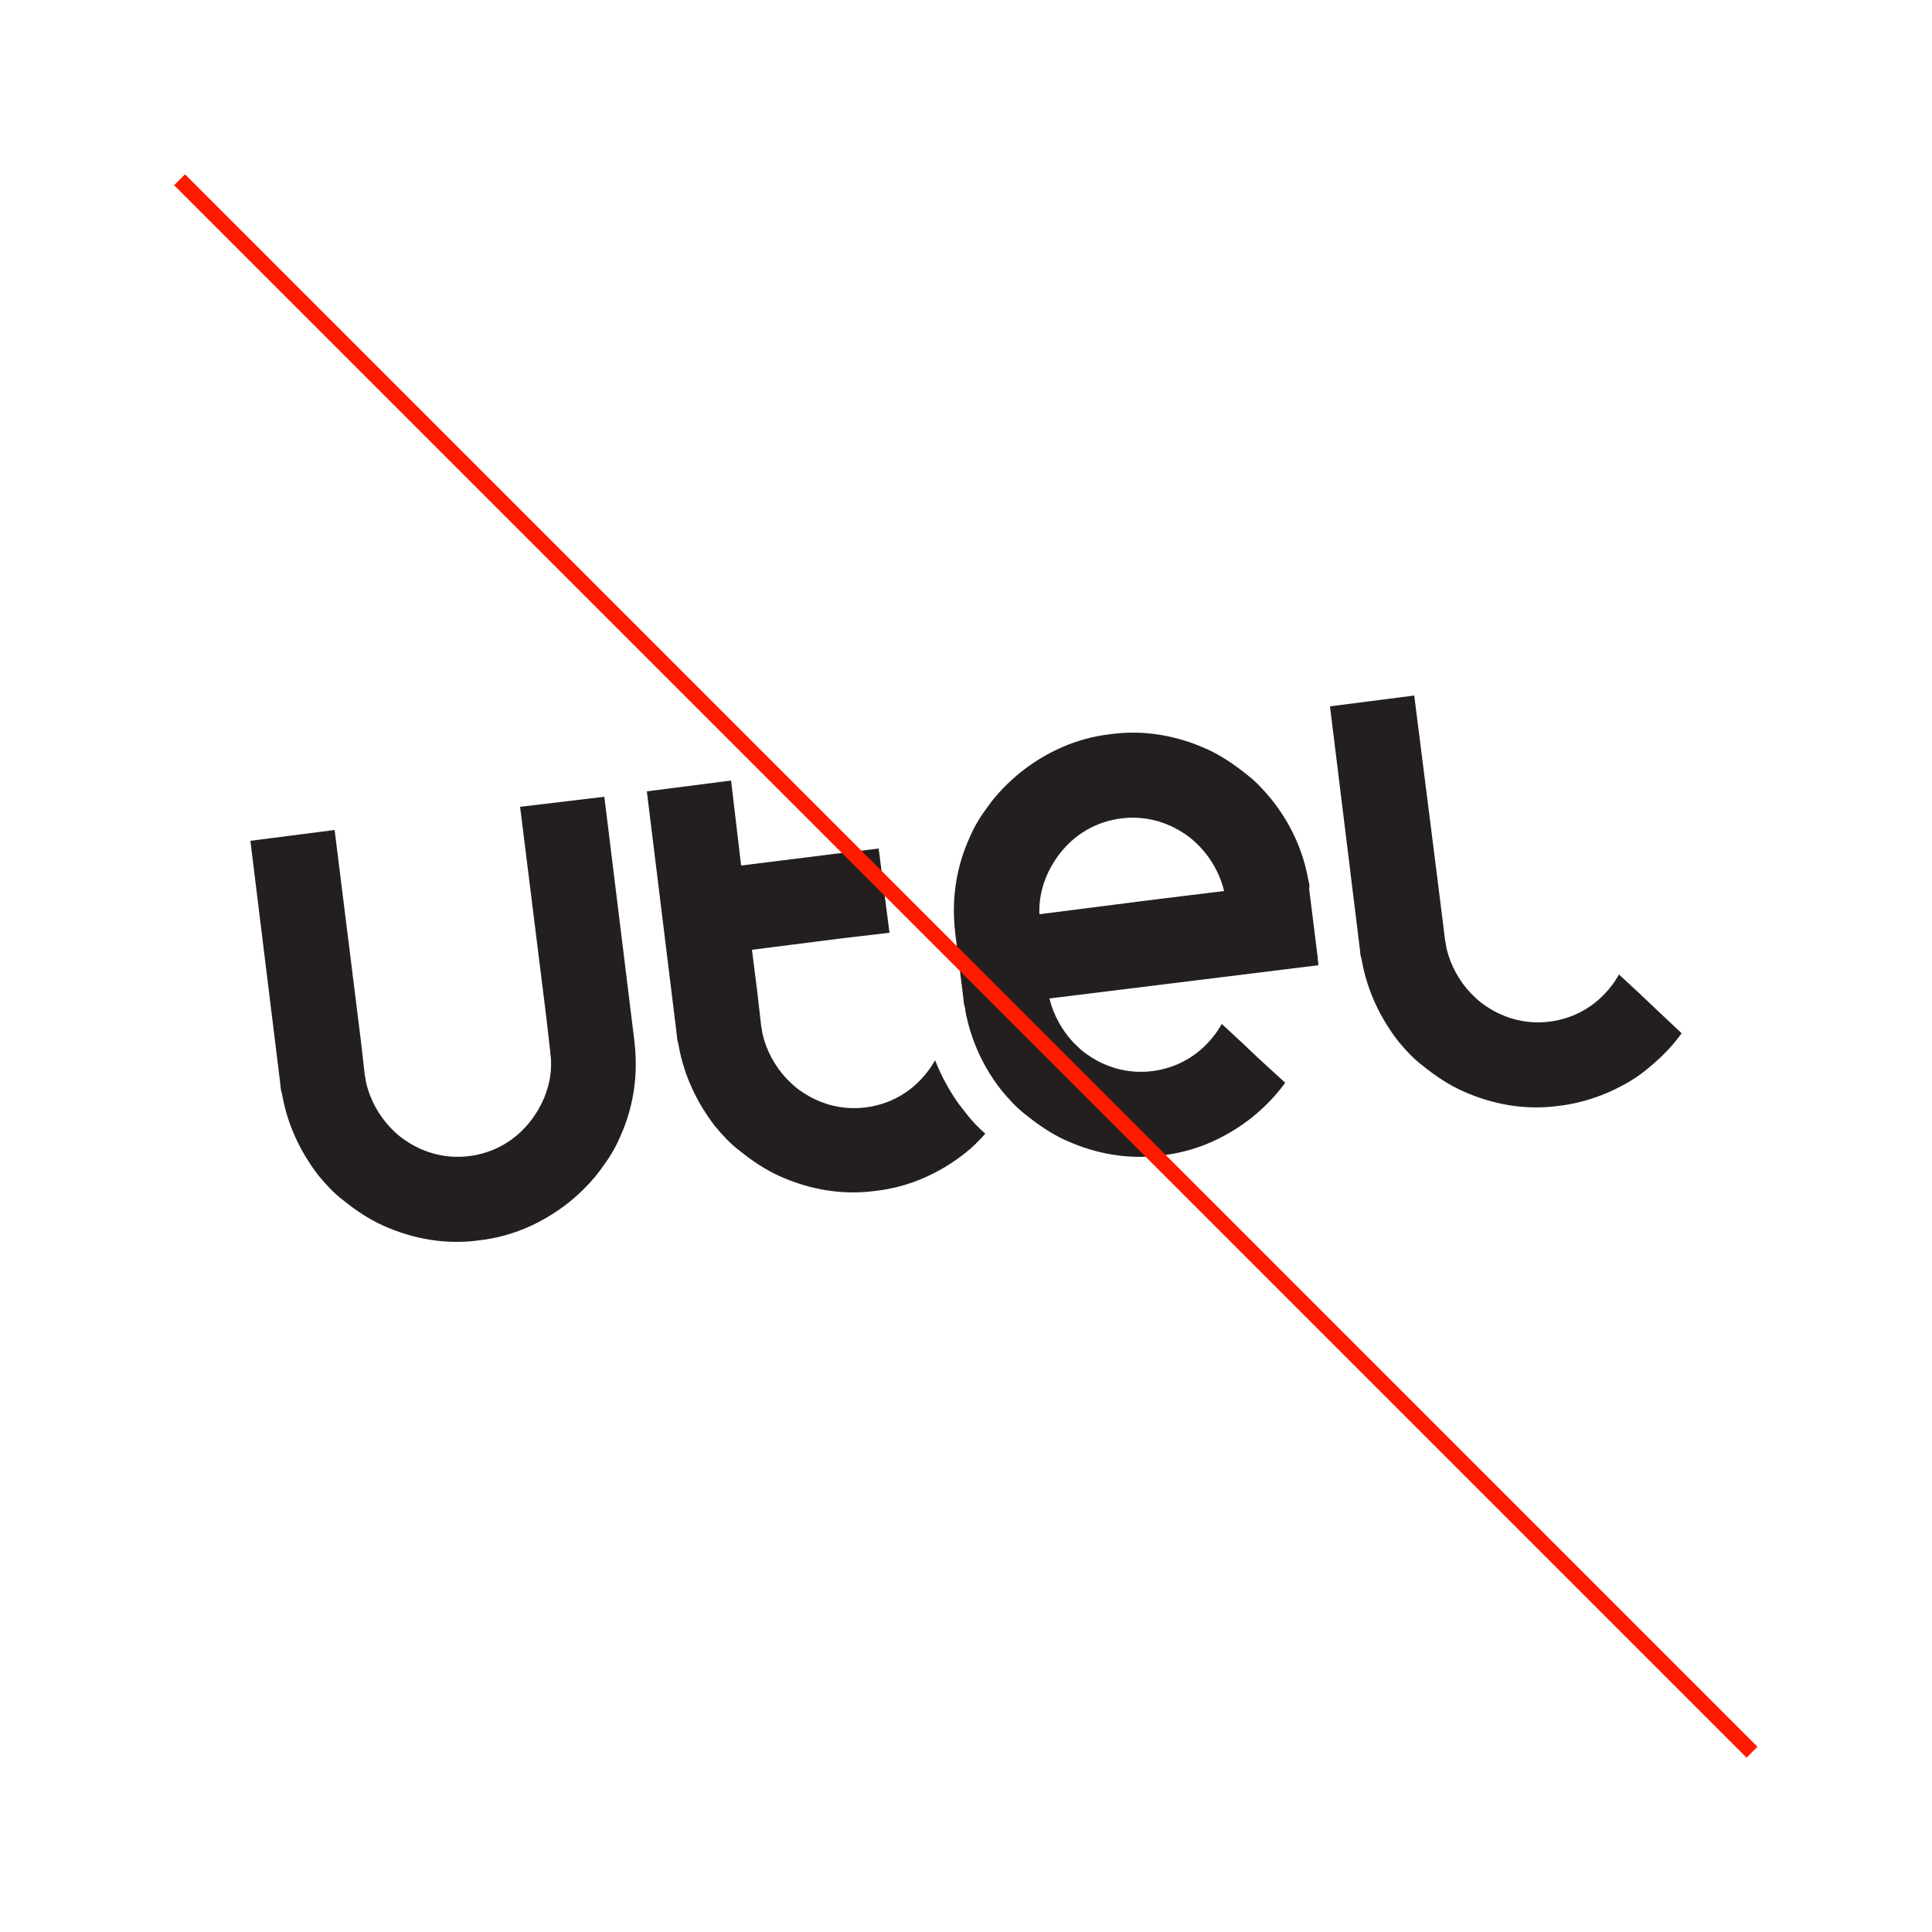 <?xml version="1.0" encoding="utf-8"?>
<!-- Generator: Adobe Illustrator 26.0.0, SVG Export Plug-In . SVG Version: 6.00 Build 0)  -->
<svg version="1.0" id="Capa_1" xmlns="http://www.w3.org/2000/svg" xmlns:xlink="http://www.w3.org/1999/xlink" x="0px" y="0px"
	 viewBox="0 0 250 250" style="enable-background:new 0 0 250 250;" xml:space="preserve">
<style type="text/css">
	.st0{fill:#231F20;}
	.st1{fill:#FF1B00;}
</style>
<g>
	<path class="st0" d="M67.3,104.4l3.4,27.3l0,0l0.5,4.4l0,0l0,0c0,0.4,0.1,0.7,0.1,1.1h0.1l0,0h-0.1c0.1,2.2-0.5,4.4-1.6,6.3
		c-0.3,0.5-0.6,1-1,1.5c-2,2.6-4.8,4.2-8,4.6l0,0l0,0c-3.2,0.4-6.3-0.5-8.9-2.5c-0.5-0.4-0.9-0.8-1.3-1.2c-1.5-1.6-2.6-3.6-3.1-5.7
		h-0.1l0,0h0.1c-0.1-0.4-0.1-0.7-0.2-1.1l0,0l0,0l-0.5-4.4l0,0l-3.4-27.3l-10.9,1.4l3.9,31.7c0,0.4,0.1,0.7,0.2,1.1
		c0.7,4,2.4,7.5,4.7,10.5c1,1.2,2,2.3,3.2,3.2c1.6,1.3,3.4,2.5,5.2,3.3c3.8,1.7,8,2.5,12.4,1.9c4.4-0.5,8.3-2.3,11.6-4.9
		c1.6-1.3,3.1-2.8,4.3-4.5c0.9-1.2,1.7-2.5,2.3-3.9c1.6-3.5,2.3-7.3,2-11.3c0-0.4-0.1-0.7-0.1-1.1l-3.9-31.7L67.3,104.4z"/>
	<path class="st0" d="M169.3,113.9L169.3,113.9c-0.7-4-2.4-7.5-4.8-10.5c-1-1.2-2-2.3-3.2-3.2c-1.6-1.3-3.4-2.5-5.2-3.3
		c-3.8-1.7-8-2.5-12.4-1.9l0,0l0,0c-4.4,0.5-8.3,2.3-11.6,4.9c-1.6,1.3-3.1,2.8-4.3,4.5c-0.9,1.2-1.7,2.5-2.3,3.9
		c-1.6,3.5-2.3,7.3-2,11.3l0,0l0,0c0,0.4,0.1,0.7,0.1,1.1l1.1,8.8c0,0.3,0.1,0.7,0.2,1l0,0v0.1l0,0l0,0v0.1l0,0
		c0.7,3.9,2.4,7.5,4.7,10.4c1,1.2,2,2.3,3.2,3.2c1.6,1.3,3.4,2.5,5.2,3.3c3.8,1.7,8,2.5,12.4,1.9l0,0c4.4-0.5,8.3-2.3,11.6-4.9
		c1.6-1.3,3.1-2.8,4.3-4.5l-3.5-3.2l-2-1.9l-2.7-2.5c-0.3,0.5-0.6,1-1,1.5c-2,2.6-4.8,4.2-8,4.6l0,0l0,0l0,0
		c-3.2,0.4-6.3-0.5-8.9-2.5c-0.5-0.4-0.9-0.8-1.3-1.2c-1.5-1.6-2.6-3.6-3.1-5.7l0,0l34.8-4.3c0-0.4-0.1-0.7-0.1-1.1l-1.1-8.8
		C169.5,114.6,169.4,114.3,169.3,113.9z M147.1,122.2L147.1,122.2L147.1,122.2L147.1,122.2z M149.4,116.4L149.4,116.4l-14.9,1.9l0,0
		c-0.1-2.2,0.5-4.4,1.6-6.3c0.3-0.5,0.6-1,1-1.5c2-2.6,4.8-4.2,8-4.6l0,0c3.2-0.4,6.3,0.5,8.9,2.5c0.5,0.4,0.9,0.8,1.3,1.2
		c1.5,1.6,2.6,3.6,3.1,5.7L149.4,116.4z"/>
	<path class="st0" d="M214.2,130.5l-2-1.9l-2.7-2.5c-0.3,0.5-0.6,1-1,1.5c-2,2.6-4.8,4.2-8,4.6l0,0l0,0l0,0
		c-3.2,0.4-6.3-0.5-8.9-2.5c-0.5-0.4-0.9-0.8-1.3-1.2c-1.5-1.6-2.6-3.6-3.1-5.7h-0.1l0,0h0.1c-0.1-0.4-0.1-0.7-0.2-1.1l0,0l0,0
		l-1.1-8.8l0,0L183,90l-10.9,1.4l3.9,31.7c0,0.4,0.1,0.7,0.2,1.1c0.7,4,2.4,7.5,4.7,10.5c1,1.2,2,2.3,3.2,3.2
		c1.6,1.3,3.4,2.5,5.2,3.3c3.8,1.7,8,2.5,12.4,1.9l0,0c3.4-0.4,6.6-1.6,9.4-3.3c0.8-0.5,1.5-1,2.2-1.6c1.6-1.3,3.1-2.8,4.3-4.5
		L214.2,130.5z"/>
	<path class="st0" d="M125.2,144.3c-0.4-0.5-0.7-0.9-1.1-1.4c-1.3-1.8-2.3-3.7-3.1-5.7l0,0c-0.3,0.5-0.6,1-1,1.5
		c-2,2.6-4.8,4.2-8,4.6l0,0l0,0l0,0c-3.2,0.4-6.3-0.5-8.9-2.5c-0.5-0.4-0.9-0.8-1.3-1.2c-1.5-1.6-2.6-3.6-3.1-5.7
		c-0.1-0.4-0.1-0.7-0.2-1.1l0,0l-0.5-4.4l0,0l-0.7-5.5l11.8-1.5l0,0l6-0.7l-1.4-10.9l-5.8,0.7l0,0l-12,1.5l-1.3-11l-10.9,1.4
		l3.9,31.7c0,0.4,0.1,0.7,0.2,1.1c0.7,4,2.4,7.5,4.7,10.5c1,1.2,2,2.3,3.2,3.2c1.6,1.3,3.4,2.5,5.2,3.3c3.8,1.7,8,2.5,12.4,1.9l0,0
		c4.4-0.5,8.3-2.3,11.6-4.9c0.9-0.7,1.8-1.6,2.6-2.5C126.7,146,125.9,145.2,125.2,144.3z"/>
</g>
<rect x="124" y="-18.9" transform="matrix(0.707 -0.707 0.707 0.707 -51.777 124.999)" class="st1" width="2" height="287.8"/>
</svg>
